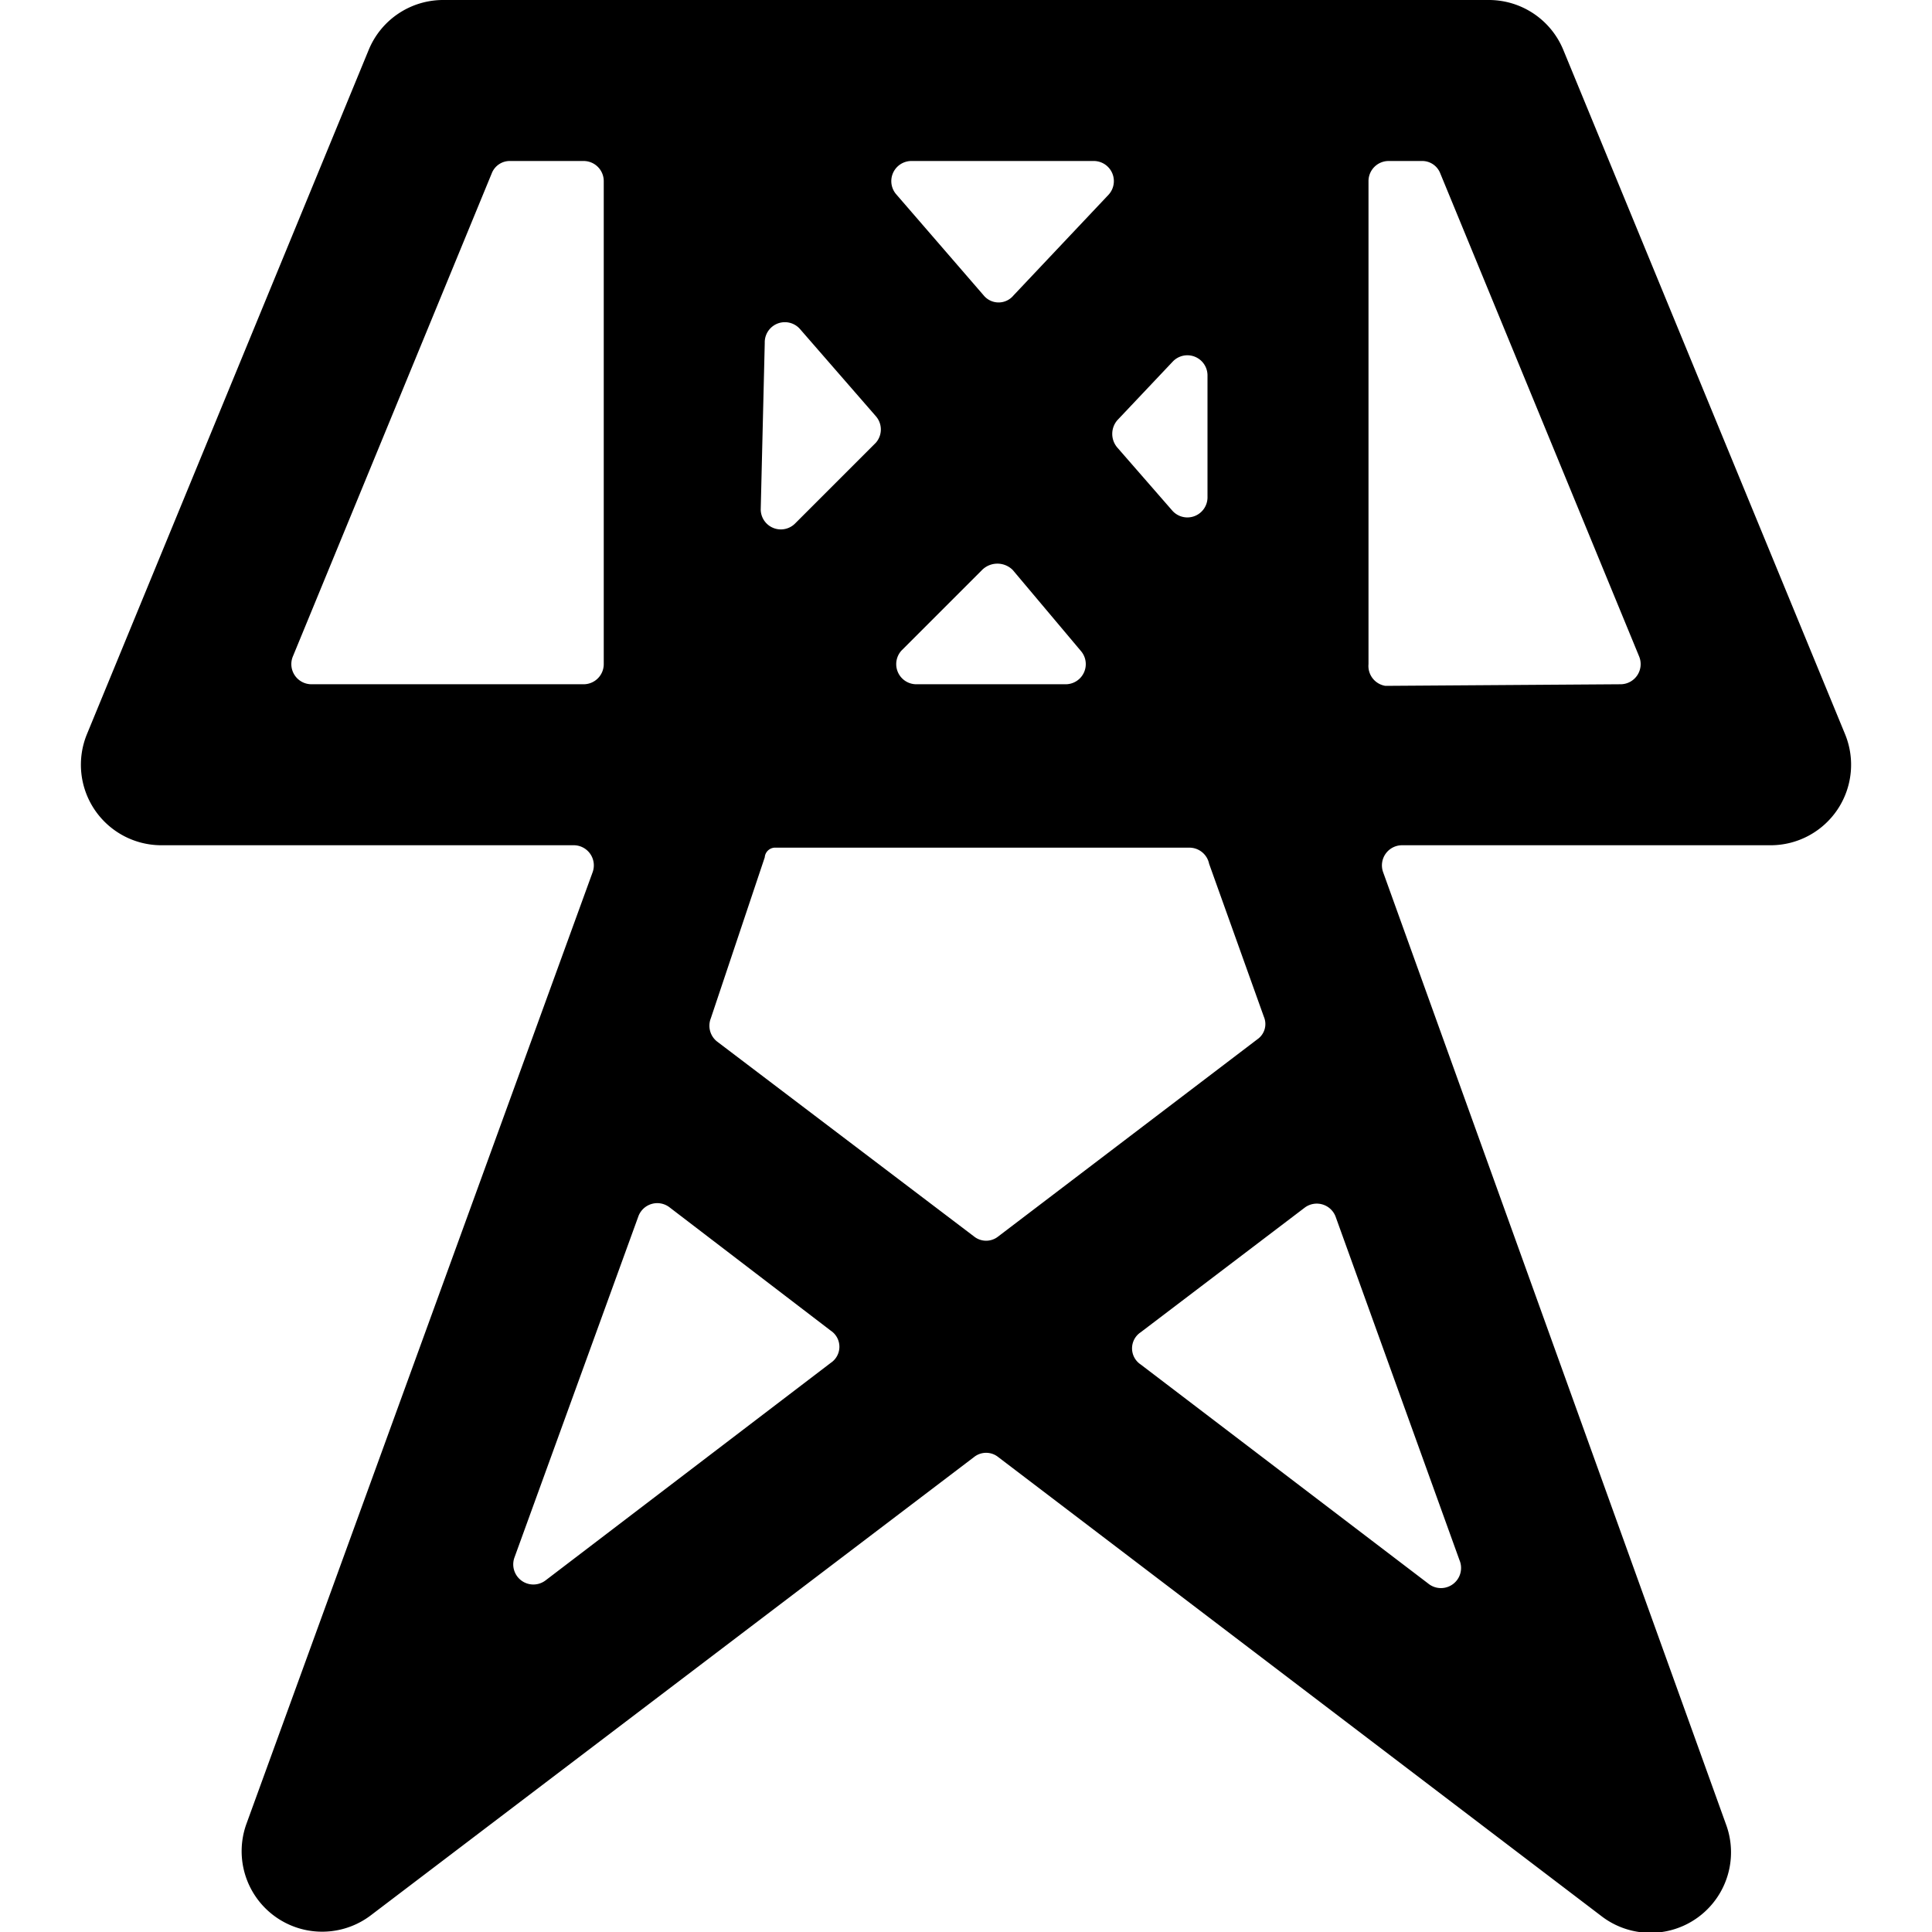 <svg xmlns="http://www.w3.org/2000/svg" viewBox="0 0 24 24"><path d="M5.5 0a1 1 0 0 0 -0.92 0.62l-3.5 8.5A1 1 0 0 0 2 10.5h5.12a0.25 0.25 0 0 1 0.24 0.34l-4.3 11.82a1 1 0 0 0 1.55 1.13l7.49 -5.69a0.24 0.24 0 0 1 0.3 0l7.49 5.7a1 1 0 0 0 1.55 -1.14l-4.26 -11.83a0.25 0.25 0 0 1 0.24 -0.33H22a1 1 0 0 0 0.92 -1.38l-3.5 -8.5A1 1 0 0 0 18.5 0Zm8.38 5.56a0.26 0.26 0 0 1 0 -0.34l0.69 -0.73a0.25 0.25 0 0 1 0.43 0.17v1.51a0.25 0.25 0 0 1 -0.44 0.17Zm-0.45 2.53a0.25 0.25 0 0 1 -0.19 0.41h-1.85a0.25 0.25 0 0 1 -0.19 -0.42l1 -1a0.27 0.27 0 0 1 0.38 0Zm-0.84 -4.42a0.24 0.24 0 0 1 -0.37 0l-1.09 -1.26a0.25 0.25 0 0 1 0.19 -0.41h2.26a0.25 0.25 0 0 1 0.19 0.42Zm-3.09 0.59a0.25 0.25 0 0 1 0.44 -0.17l0.94 1.08a0.25 0.25 0 0 1 0 0.33l-1 1a0.25 0.25 0 0 1 -0.43 -0.17Zm6.2 8.37a0.23 0.23 0 0 1 -0.08 0.28l-3.22 2.45a0.24 0.24 0 0 1 -0.3 0l-3.19 -2.42a0.25 0.25 0 0 1 -0.08 -0.29l0.67 -2a0.13 0.13 0 0 1 0.12 -0.12h5.16a0.25 0.25 0 0 1 0.24 0.2ZM6.11 2.15A0.24 0.24 0 0 1 6.34 2h0.91a0.25 0.25 0 0 1 0.25 0.25v6a0.25 0.25 0 0 1 -0.25 0.25H3.87a0.25 0.25 0 0 1 -0.23 -0.35Zm0.67 17.48a0.25 0.25 0 0 1 -0.39 -0.28l1.54 -4.24a0.25 0.25 0 0 1 0.39 -0.11l2 1.53a0.24 0.24 0 0 1 0 0.4ZM16.21 15a0.25 0.25 0 0 1 0.38 0.11l1.54 4.27a0.25 0.25 0 0 1 -0.39 0.29l-3.57 -2.72a0.24 0.24 0 0 1 0 -0.4Zm1 -6.48a0.25 0.25 0 0 1 -0.21 -0.27v-6a0.25 0.25 0 0 1 0.25 -0.25h0.41a0.24 0.24 0 0 1 0.23 0.15l2.47 6a0.25 0.25 0 0 1 -0.23 0.35Z" fill="#000000" stroke-width="1"></path></svg>
